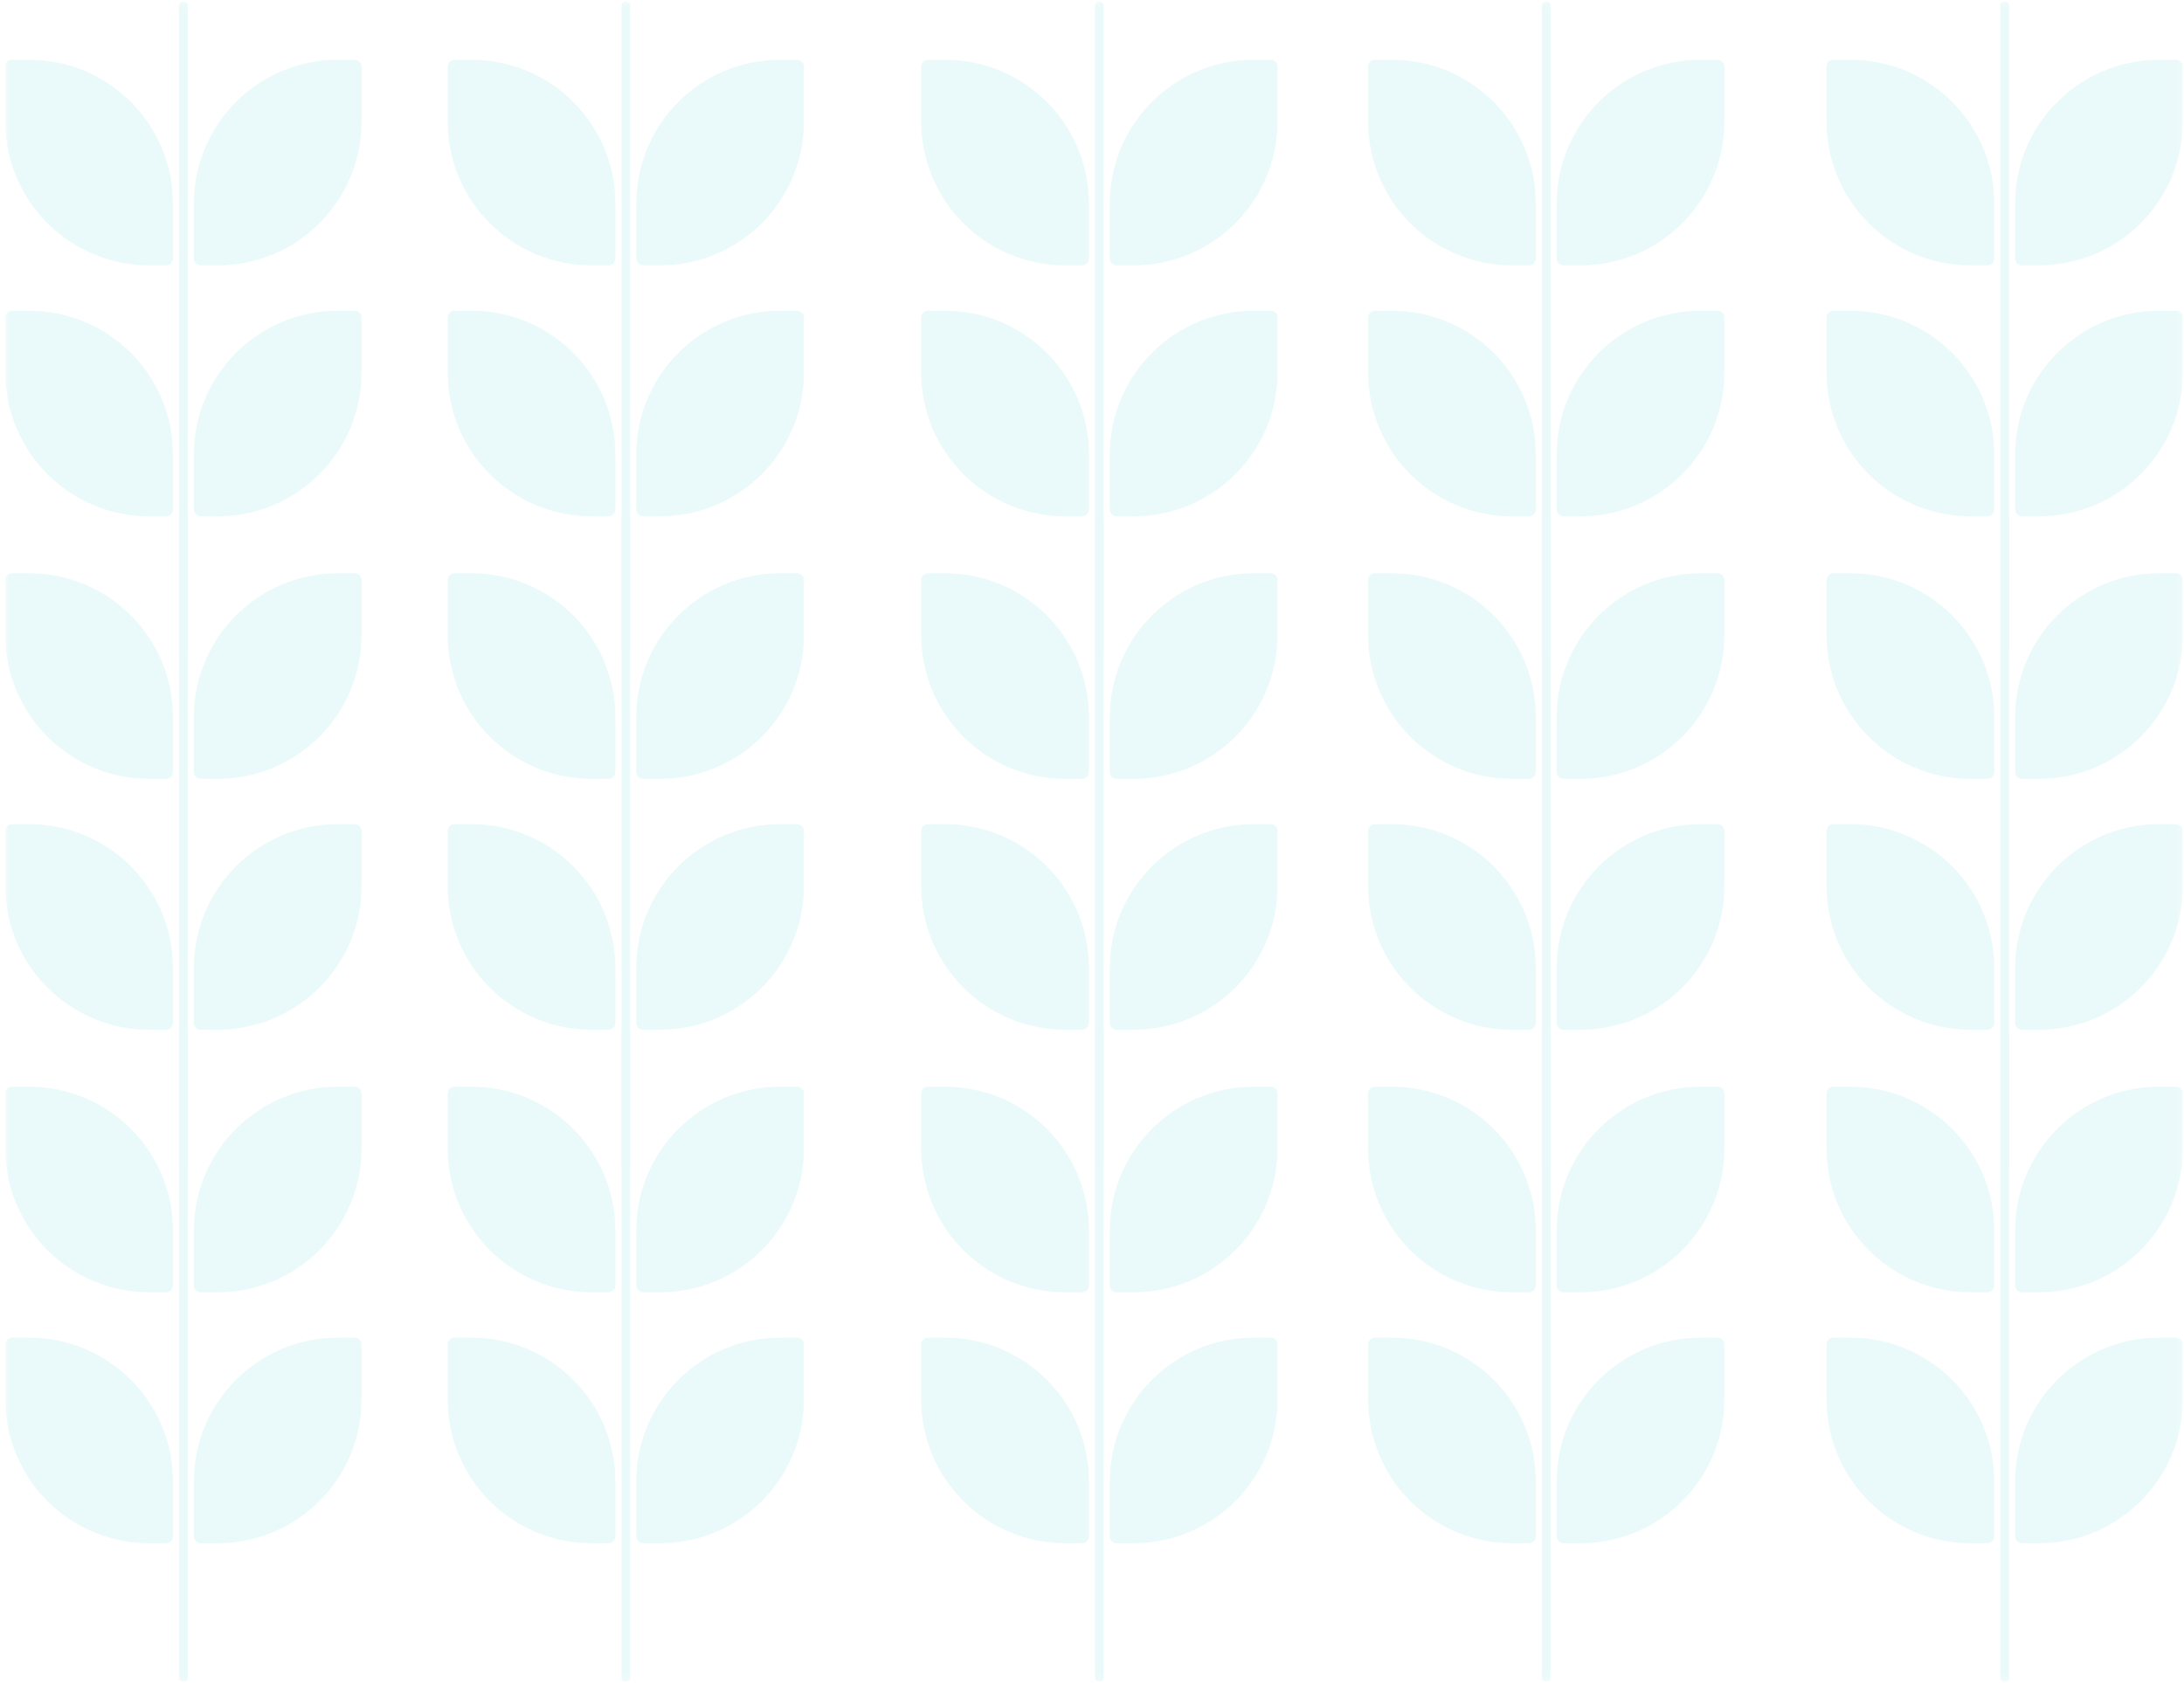 <svg xmlns="http://www.w3.org/2000/svg" width="375" height="289" viewBox="0 0 375 289" fill="none"><g opacity="0.09"><mask id="mask0_63_644" style="mask-type:luminance" maskUnits="userSpaceOnUse" x="0" y="0" width="375" height="289"><path d="M374.81 0.28H0.91V288.79H374.81V0.28Z" fill="white"></path></mask><g mask="url(#mask0_63_644)"><path d="M29.7 211.34V220.77C29.7 221.42 29.18 221.94 28.53 221.94H25.61C11.97 221.94 0.91 210.88 0.91 197.24V187.81C0.91 187.16 1.43 186.64 2.08 186.64H5C18.64 186.64 29.7 197.7 29.7 211.34Z" fill="#1BC1BC"></path><path d="M33.29 220.77V211.34C33.29 197.7 44.35 186.64 57.99 186.64H60.91C61.56 186.64 62.08 187.16 62.08 187.81V197.24C62.08 210.88 51.02 221.94 37.38 221.94H34.46C33.81 221.94 33.29 221.42 33.29 220.77Z" fill="#1BC1BC"></path><path d="M29.7 254.44V263.87C29.7 264.52 29.18 265.04 28.53 265.04H25.61C11.97 265.04 0.91 253.98 0.91 240.34V230.91C0.91 230.26 1.43 229.74 2.08 229.74H5C18.64 229.74 29.7 240.8 29.7 254.44Z" fill="#1BC1BC"></path><path d="M33.29 263.87V254.44C33.29 240.8 44.35 229.74 57.99 229.74H60.91C61.56 229.74 62.08 230.26 62.08 230.91V240.34C62.08 253.98 51.02 265.04 37.38 265.04H34.46C33.81 265.04 33.29 264.52 33.29 263.87Z" fill="#1BC1BC"></path><path d="M32.24 177.26V288.19C32.24 288.52 31.971 288.79 31.64 288.79H31.37C31.041 288.79 30.77 288.52 30.77 288.19V177.26C30.77 176.93 31.041 176.66 31.37 176.66H31.64C31.971 176.66 32.24 176.93 32.24 177.26Z" fill="#1BC1BC"></path><path d="M29.7 123.16V132.59C29.7 133.24 29.18 133.76 28.53 133.76H25.61C11.97 133.76 0.91 122.7 0.91 109.06V99.63C0.91 98.98 1.43 98.46 2.08 98.46H5C18.64 98.46 29.7 109.52 29.7 123.16Z" fill="#1BC1BC"></path><path d="M33.29 132.59V123.16C33.29 109.52 44.35 98.46 57.99 98.46H60.91C61.56 98.46 62.08 98.98 62.08 99.63V109.06C62.08 122.7 51.02 133.76 37.38 133.76H34.46C33.81 133.76 33.29 133.24 33.29 132.59Z" fill="#1BC1BC"></path><path d="M29.7 166.25V175.68C29.7 176.33 29.18 176.85 28.53 176.85H25.61C11.97 176.85 0.91 165.79 0.91 152.15V142.72C0.91 142.07 1.43 141.55 2.08 141.55H5C18.64 141.55 29.7 152.61 29.7 166.25Z" fill="#1BC1BC"></path><path d="M33.29 175.68V166.25C33.29 152.61 44.35 141.55 57.99 141.55H60.91C61.56 141.55 62.08 142.07 62.08 142.72V152.15C62.08 165.79 51.02 176.85 37.38 176.85H34.46C33.81 176.85 33.29 176.33 33.29 175.68Z" fill="#1BC1BC"></path><path d="M32.24 89.07V200C32.24 200.33 31.971 200.6 31.64 200.6H31.37C31.041 200.6 30.77 200.33 30.77 200V89.07C30.77 88.74 31.041 88.47 31.37 88.47H31.64C31.971 88.47 32.24 88.74 32.24 89.07Z" fill="#1BC1BC"></path><path d="M29.7 34.97V44.4C29.7 45.05 29.18 45.57 28.53 45.57H25.61C11.97 45.57 0.91 34.51 0.91 20.87V11.44C0.91 10.79 1.43 10.27 2.08 10.27H5C18.64 10.27 29.7 21.33 29.7 34.97Z" fill="#1BC1BC"></path><path d="M33.29 44.4V34.97C33.29 21.33 44.35 10.27 57.99 10.27H60.91C61.56 10.27 62.08 10.79 62.08 11.44V20.87C62.08 34.51 51.02 45.57 37.38 45.57H34.46C33.81 45.57 33.29 45.05 33.29 44.4Z" fill="#1BC1BC"></path><path d="M29.7 78.07V87.5C29.7 88.15 29.18 88.67 28.53 88.67H25.61C11.97 88.67 0.91 77.61 0.91 63.97V54.54C0.91 53.89 1.43 53.37 2.08 53.37H5C18.64 53.37 29.7 64.43 29.7 78.07Z" fill="#1BC1BC"></path><path d="M33.29 87.5V78.07C33.29 64.43 44.35 53.37 57.99 53.37H60.91C61.56 53.37 62.08 53.89 62.08 54.54V63.97C62.08 77.61 51.02 88.67 37.38 88.67H34.46C33.81 88.67 33.29 88.15 33.29 87.5Z" fill="#1BC1BC"></path><path d="M32.24 0.89V111.82C32.24 112.15 31.971 112.42 31.64 112.42H31.37C31.041 112.42 30.77 112.15 30.77 111.82V0.89C30.77 0.56 31.041 0.29 31.37 0.29H31.64C31.971 0.29 32.24 0.56 32.24 0.89Z" fill="#1BC1BC"></path><path d="M105.66 211.34V220.77C105.66 221.42 105.14 221.94 104.49 221.94H101.57C87.93 221.94 76.87 210.88 76.87 197.24V187.81C76.87 187.16 77.39 186.64 78.04 186.64H80.96C94.6 186.64 105.66 197.7 105.66 211.34Z" fill="#1BC1BC"></path><path d="M109.25 220.77V211.34C109.25 197.7 120.31 186.64 133.95 186.64H136.87C137.52 186.64 138.04 187.16 138.04 187.81V197.24C138.04 210.88 126.98 221.94 113.34 221.94H110.42C109.77 221.94 109.25 221.42 109.25 220.77Z" fill="#1BC1BC"></path><path d="M105.66 254.44V263.87C105.66 264.52 105.14 265.04 104.49 265.04H101.57C87.93 265.04 76.87 253.98 76.87 240.34V230.91C76.87 230.26 77.39 229.74 78.04 229.74H80.96C94.6 229.74 105.66 240.8 105.66 254.44Z" fill="#1BC1BC"></path><path d="M109.25 263.87V254.44C109.25 240.8 120.31 229.74 133.95 229.74H136.87C137.52 229.74 138.04 230.26 138.04 230.91V240.34C138.04 253.98 126.98 265.04 113.34 265.04H110.42C109.77 265.04 109.25 264.52 109.25 263.87Z" fill="#1BC1BC"></path><path d="M108.19 177.26V288.19C108.19 288.52 107.92 288.79 107.59 288.79H107.32C106.99 288.79 106.72 288.52 106.72 288.19V177.26C106.72 176.93 106.99 176.66 107.32 176.66H107.59C107.92 176.66 108.19 176.93 108.19 177.26Z" fill="#1BC1BC"></path><path d="M105.66 123.16V132.59C105.66 133.24 105.14 133.76 104.49 133.76H101.57C87.93 133.76 76.87 122.7 76.87 109.06V99.63C76.87 98.98 77.39 98.46 78.04 98.46H80.96C94.6 98.46 105.66 109.52 105.66 123.16Z" fill="#1BC1BC"></path><path d="M109.25 132.59V123.16C109.25 109.52 120.31 98.46 133.95 98.46H136.87C137.52 98.46 138.04 98.98 138.04 99.63V109.06C138.04 122.7 126.98 133.76 113.34 133.76H110.42C109.77 133.76 109.25 133.24 109.25 132.59Z" fill="#1BC1BC"></path><path d="M105.66 166.25V175.68C105.66 176.33 105.14 176.85 104.49 176.85H101.57C87.93 176.85 76.87 165.79 76.87 152.15V142.72C76.87 142.07 77.39 141.55 78.04 141.55H80.96C94.6 141.55 105.66 152.61 105.66 166.25Z" fill="#1BC1BC"></path><path d="M109.25 175.68V166.25C109.25 152.61 120.31 141.55 133.95 141.55H136.87C137.52 141.55 138.04 142.07 138.04 142.72V152.15C138.04 165.79 126.98 176.85 113.34 176.85H110.42C109.77 176.85 109.25 176.33 109.25 175.68Z" fill="#1BC1BC"></path><path d="M108.19 89.07V200C108.19 200.33 107.92 200.6 107.59 200.6H107.32C106.99 200.6 106.72 200.33 106.72 200V89.07C106.72 88.74 106.99 88.47 107.32 88.47H107.59C107.92 88.47 108.19 88.74 108.19 89.07Z" fill="#1BC1BC"></path><path d="M105.66 34.97V44.4C105.66 45.05 105.14 45.57 104.49 45.57H101.57C87.93 45.57 76.87 34.51 76.87 20.87V11.44C76.87 10.79 77.39 10.27 78.04 10.27H80.96C94.6 10.27 105.66 21.33 105.66 34.97Z" fill="#1BC1BC"></path><path d="M109.25 44.4V34.97C109.25 21.33 120.31 10.27 133.95 10.27H136.87C137.52 10.27 138.04 10.79 138.04 11.44V20.87C138.04 34.51 126.98 45.57 113.34 45.57H110.42C109.77 45.57 109.25 45.05 109.25 44.4Z" fill="#1BC1BC"></path><path d="M105.66 78.07V87.5C105.66 88.15 105.14 88.67 104.49 88.67H101.57C87.93 88.67 76.87 77.61 76.87 63.97V54.54C76.87 53.89 77.39 53.37 78.04 53.37H80.96C94.6 53.37 105.66 64.43 105.66 78.07Z" fill="#1BC1BC"></path><path d="M109.25 87.5V78.07C109.25 64.43 120.31 53.37 133.95 53.37H136.87C137.52 53.37 138.04 53.89 138.04 54.54V63.97C138.04 77.61 126.98 88.67 113.34 88.67H110.42C109.77 88.67 109.25 88.15 109.25 87.5Z" fill="#1BC1BC"></path><path d="M108.19 0.89V111.82C108.19 112.15 107.92 112.42 107.59 112.42H107.32C106.99 112.42 106.72 112.15 106.72 111.82V0.89C106.72 0.56 106.99 0.29 107.32 0.29H107.59C107.92 0.29 108.19 0.56 108.19 0.89Z" fill="#1BC1BC"></path><path d="M186.97 211.34V220.77C186.97 221.42 186.45 221.94 185.8 221.94H182.88C169.24 221.94 158.18 210.88 158.18 197.24V187.81C158.18 187.16 158.7 186.64 159.35 186.64H162.27C175.91 186.64 186.97 197.7 186.97 211.34Z" fill="#1BC1BC"></path><path d="M190.561 220.77V211.34C190.561 197.7 201.621 186.64 215.261 186.64H218.181C218.831 186.64 219.351 187.16 219.351 187.81V197.24C219.351 210.88 208.291 221.94 194.651 221.94H191.731C191.081 221.94 190.561 221.42 190.561 220.77Z" fill="#1BC1BC"></path><path d="M186.97 254.44V263.87C186.97 264.52 186.45 265.04 185.8 265.04H182.88C169.24 265.04 158.18 253.98 158.18 240.34V230.91C158.18 230.26 158.7 229.74 159.35 229.74H162.27C175.91 229.74 186.97 240.8 186.97 254.44Z" fill="#1BC1BC"></path><path d="M190.561 263.87V254.44C190.561 240.8 201.621 229.74 215.261 229.74H218.181C218.831 229.74 219.351 230.26 219.351 230.91V240.34C219.351 253.98 208.291 265.04 194.651 265.04H191.731C191.081 265.04 190.561 264.52 190.561 263.87Z" fill="#1BC1BC"></path><path d="M189.5 177.26V288.19C189.5 288.52 189.23 288.79 188.9 288.79H188.63C188.3 288.79 188.03 288.52 188.03 288.19V177.26C188.03 176.93 188.3 176.66 188.63 176.66H188.9C189.23 176.66 189.5 176.93 189.5 177.26Z" fill="#1BC1BC"></path><path d="M186.97 123.16V132.59C186.97 133.24 186.45 133.76 185.8 133.76H182.88C169.24 133.76 158.18 122.7 158.18 109.06V99.63C158.18 98.98 158.7 98.46 159.35 98.46H162.27C175.91 98.46 186.97 109.52 186.97 123.16Z" fill="#1BC1BC"></path><path d="M190.561 132.59V123.16C190.561 109.52 201.621 98.46 215.261 98.46H218.181C218.831 98.46 219.351 98.98 219.351 99.63V109.06C219.351 122.7 208.291 133.76 194.651 133.76H191.731C191.081 133.76 190.561 133.24 190.561 132.59Z" fill="#1BC1BC"></path><path d="M186.97 166.25V175.68C186.97 176.33 186.45 176.85 185.8 176.85H182.88C169.24 176.85 158.18 165.79 158.18 152.15V142.72C158.18 142.07 158.7 141.55 159.35 141.55H162.27C175.91 141.55 186.97 152.61 186.97 166.25Z" fill="#1BC1BC"></path><path d="M190.561 175.68V166.25C190.561 152.61 201.621 141.55 215.261 141.55H218.181C218.831 141.55 219.351 142.07 219.351 142.72V152.15C219.351 165.79 208.291 176.85 194.651 176.85H191.731C191.081 176.85 190.561 176.33 190.561 175.68Z" fill="#1BC1BC"></path><path d="M189.5 89.07V200C189.5 200.33 189.23 200.6 188.9 200.6H188.63C188.3 200.6 188.03 200.33 188.03 200V89.07C188.03 88.74 188.3 88.47 188.63 88.47H188.9C189.23 88.47 189.5 88.74 189.5 89.07Z" fill="#1BC1BC"></path><path d="M186.97 34.97V44.4C186.97 45.05 186.45 45.57 185.8 45.57H182.88C169.24 45.57 158.18 34.51 158.18 20.87V11.44C158.18 10.79 158.7 10.27 159.35 10.27H162.27C175.91 10.27 186.97 21.33 186.97 34.97Z" fill="#1BC1BC"></path><path d="M190.561 44.4V34.97C190.561 21.33 201.621 10.27 215.261 10.27H218.181C218.831 10.27 219.351 10.79 219.351 11.44V20.87C219.351 34.51 208.291 45.57 194.651 45.57H191.731C191.081 45.57 190.561 45.05 190.561 44.4Z" fill="#1BC1BC"></path><path d="M186.97 78.07V87.5C186.97 88.15 186.45 88.67 185.8 88.67H182.88C169.24 88.67 158.18 77.61 158.18 63.97V54.54C158.18 53.89 158.7 53.37 159.35 53.37H162.27C175.91 53.37 186.97 64.43 186.97 78.07Z" fill="#1BC1BC"></path><path d="M190.561 87.5V78.07C190.561 64.43 201.621 53.37 215.261 53.37H218.181C218.831 53.37 219.351 53.89 219.351 54.54V63.97C219.351 77.61 208.291 88.67 194.651 88.67H191.731C191.081 88.67 190.561 88.15 190.561 87.5Z" fill="#1BC1BC"></path><path d="M189.5 0.89V111.82C189.5 112.15 189.23 112.42 188.9 112.42H188.63C188.3 112.42 188.03 112.15 188.03 111.82V0.89C188.03 0.56 188.3 0.29 188.63 0.29H188.9C189.23 0.29 189.5 0.56 189.5 0.89Z" fill="#1BC1BC"></path><path d="M263.7 211.34V220.77C263.7 221.42 263.18 221.94 262.53 221.94H259.61C245.97 221.94 234.91 210.88 234.91 197.24V187.81C234.91 187.16 235.43 186.64 236.08 186.64H239C252.64 186.64 263.7 197.7 263.7 211.34Z" fill="#1BC1BC"></path><path d="M267.29 220.77V211.34C267.29 197.7 278.35 186.64 291.99 186.64H294.91C295.56 186.64 296.08 187.16 296.08 187.81V197.24C296.08 210.88 285.02 221.94 271.38 221.94H268.46C267.81 221.94 267.29 221.42 267.29 220.77Z" fill="#1BC1BC"></path><path d="M263.7 254.44V263.87C263.7 264.52 263.18 265.04 262.53 265.04H259.61C245.97 265.04 234.91 253.98 234.91 240.34V230.91C234.91 230.26 235.43 229.74 236.08 229.74H239C252.64 229.74 263.7 240.8 263.7 254.44Z" fill="#1BC1BC"></path><path d="M267.29 263.87V254.44C267.29 240.8 278.35 229.74 291.99 229.74H294.91C295.56 229.74 296.08 230.26 296.08 230.91V240.34C296.08 253.98 285.02 265.04 271.38 265.04H268.46C267.81 265.04 267.29 264.52 267.29 263.87Z" fill="#1BC1BC"></path><path d="M266.23 177.26V288.19C266.23 288.52 265.96 288.79 265.63 288.79H265.36C265.03 288.79 264.76 288.52 264.76 288.19V177.26C264.76 176.93 265.03 176.66 265.36 176.66H265.63C265.96 176.66 266.23 176.93 266.23 177.26Z" fill="#1BC1BC"></path><path d="M263.7 123.16V132.59C263.7 133.24 263.18 133.76 262.53 133.76H259.61C245.97 133.76 234.91 122.7 234.91 109.06V99.63C234.91 98.98 235.43 98.46 236.08 98.46H239C252.64 98.46 263.7 109.52 263.7 123.16Z" fill="#1BC1BC"></path><path d="M267.29 132.59V123.16C267.29 109.52 278.35 98.46 291.99 98.46H294.91C295.56 98.46 296.08 98.98 296.08 99.63V109.06C296.08 122.7 285.02 133.76 271.38 133.76H268.46C267.81 133.76 267.29 133.24 267.29 132.59Z" fill="#1BC1BC"></path><path d="M263.7 166.25V175.68C263.7 176.33 263.18 176.85 262.53 176.85H259.61C245.97 176.85 234.91 165.79 234.91 152.15V142.72C234.91 142.07 235.43 141.55 236.08 141.55H239C252.64 141.55 263.7 152.61 263.7 166.25Z" fill="#1BC1BC"></path><path d="M267.29 175.68V166.25C267.29 152.61 278.35 141.55 291.99 141.55H294.91C295.56 141.55 296.08 142.07 296.08 142.72V152.15C296.08 165.79 285.02 176.85 271.38 176.85H268.46C267.81 176.85 267.29 176.33 267.29 175.68Z" fill="#1BC1BC"></path><path d="M266.23 89.07V200C266.23 200.33 265.96 200.6 265.63 200.6H265.36C265.03 200.6 264.76 200.33 264.76 200V89.07C264.76 88.74 265.03 88.47 265.36 88.47H265.63C265.96 88.47 266.23 88.74 266.23 89.07Z" fill="#1BC1BC"></path><path d="M263.7 34.97V44.4C263.7 45.05 263.18 45.57 262.53 45.57H259.61C245.97 45.57 234.91 34.51 234.91 20.87V11.44C234.91 10.79 235.43 10.27 236.08 10.27H239C252.64 10.27 263.7 21.33 263.7 34.97Z" fill="#1BC1BC"></path><path d="M267.29 44.4V34.97C267.29 21.33 278.35 10.27 291.99 10.27H294.91C295.56 10.27 296.08 10.79 296.08 11.44V20.87C296.08 34.51 285.02 45.57 271.38 45.57H268.46C267.81 45.57 267.29 45.05 267.29 44.4Z" fill="#1BC1BC"></path><path d="M263.7 78.07V87.5C263.7 88.15 263.18 88.67 262.53 88.67H259.61C245.97 88.67 234.91 77.61 234.91 63.97V54.54C234.91 53.89 235.43 53.37 236.08 53.37H239C252.64 53.37 263.7 64.43 263.7 78.07Z" fill="#1BC1BC"></path><path d="M267.29 87.5V78.07C267.29 64.43 278.35 53.37 291.99 53.37H294.91C295.56 53.37 296.08 53.89 296.08 54.54V63.97C296.08 77.61 285.02 88.67 271.38 88.67H268.46C267.81 88.67 267.29 88.15 267.29 87.5Z" fill="#1BC1BC"></path><path d="M266.23 0.89V111.82C266.23 112.15 265.96 112.42 265.63 112.42H265.36C265.03 112.42 264.76 112.15 264.76 111.82V0.89C264.76 0.56 265.03 0.29 265.36 0.29H265.63C265.96 0.29 266.23 0.56 266.23 0.89Z" fill="#1BC1BC"></path><path d="M342.42 211.34V220.77C342.42 221.42 341.9 221.94 341.25 221.94H338.33C324.69 221.94 313.63 210.88 313.63 197.24V187.81C313.63 187.16 314.15 186.64 314.8 186.64H317.72C331.36 186.64 342.42 197.7 342.42 211.34Z" fill="#1BC1BC"></path><path d="M346.01 220.77V211.34C346.01 197.7 357.07 186.64 370.71 186.64H373.63C374.28 186.64 374.8 187.16 374.8 187.81V197.24C374.8 210.88 363.74 221.94 350.1 221.94H347.18C346.53 221.94 346.01 221.42 346.01 220.77Z" fill="#1BC1BC"></path><path d="M342.42 254.44V263.87C342.42 264.52 341.9 265.04 341.25 265.04H338.33C324.69 265.04 313.63 253.98 313.63 240.34V230.91C313.63 230.26 314.15 229.74 314.8 229.74H317.72C331.36 229.74 342.42 240.8 342.42 254.44Z" fill="#1BC1BC"></path><path d="M346.01 263.87V254.44C346.01 240.8 357.07 229.74 370.71 229.74H373.63C374.28 229.74 374.8 230.26 374.8 230.91V240.34C374.8 253.98 363.74 265.04 350.1 265.04H347.18C346.53 265.04 346.01 264.52 346.01 263.87Z" fill="#1BC1BC"></path><path d="M344.96 177.26V288.19C344.96 288.52 344.69 288.79 344.36 288.79H344.09C343.76 288.79 343.49 288.52 343.49 288.19V177.26C343.49 176.93 343.76 176.66 344.09 176.66H344.36C344.69 176.66 344.96 176.93 344.96 177.26Z" fill="#1BC1BC"></path><path d="M342.42 123.16V132.59C342.42 133.24 341.9 133.76 341.25 133.76H338.33C324.69 133.76 313.63 122.7 313.63 109.06V99.63C313.63 98.98 314.15 98.46 314.8 98.46H317.72C331.36 98.46 342.42 109.52 342.42 123.16Z" fill="#1BC1BC"></path><path d="M346.01 132.59V123.16C346.01 109.52 357.07 98.46 370.71 98.46H373.63C374.28 98.46 374.8 98.98 374.8 99.63V109.06C374.8 122.7 363.74 133.76 350.1 133.76H347.18C346.53 133.76 346.01 133.24 346.01 132.59Z" fill="#1BC1BC"></path><path d="M342.42 166.25V175.68C342.42 176.33 341.9 176.85 341.25 176.85H338.33C324.69 176.85 313.63 165.79 313.63 152.15V142.72C313.63 142.07 314.15 141.55 314.8 141.55H317.72C331.36 141.55 342.42 152.61 342.42 166.25Z" fill="#1BC1BC"></path><path d="M346.01 175.68V166.25C346.01 152.61 357.07 141.55 370.71 141.55H373.63C374.28 141.55 374.8 142.07 374.8 142.72V152.15C374.8 165.79 363.74 176.85 350.1 176.85H347.18C346.53 176.85 346.01 176.33 346.01 175.68Z" fill="#1BC1BC"></path><path d="M344.96 89.07V200C344.96 200.33 344.69 200.6 344.36 200.6H344.09C343.76 200.6 343.49 200.33 343.49 200V89.07C343.49 88.74 343.76 88.47 344.09 88.47H344.36C344.69 88.47 344.96 88.74 344.96 89.07Z" fill="#1BC1BC"></path><path d="M342.42 34.97V44.4C342.42 45.05 341.9 45.57 341.25 45.57H338.33C324.69 45.57 313.63 34.51 313.63 20.87V11.44C313.63 10.79 314.15 10.27 314.8 10.27H317.72C331.36 10.27 342.42 21.33 342.42 34.97Z" fill="#1BC1BC"></path><path d="M346.01 44.4V34.97C346.01 21.33 357.07 10.27 370.71 10.27H373.63C374.28 10.27 374.8 10.79 374.8 11.44V20.87C374.8 34.51 363.74 45.57 350.1 45.57H347.18C346.53 45.57 346.01 45.05 346.01 44.4Z" fill="#1BC1BC"></path><path d="M342.42 78.07V87.5C342.42 88.15 341.9 88.67 341.25 88.67H338.33C324.69 88.67 313.63 77.61 313.63 63.97V54.54C313.63 53.89 314.15 53.37 314.8 53.37H317.72C331.36 53.37 342.42 64.43 342.42 78.07Z" fill="#1BC1BC"></path><path d="M346.01 87.5V78.07C346.01 64.43 357.07 53.37 370.71 53.37H373.63C374.28 53.37 374.8 53.89 374.8 54.54V63.97C374.8 77.61 363.74 88.67 350.1 88.67H347.18C346.53 88.67 346.01 88.15 346.01 87.5Z" fill="#1BC1BC"></path><path d="M344.96 0.89V111.82C344.96 112.15 344.69 112.42 344.36 112.42H344.09C343.76 112.42 343.49 112.15 343.49 111.82V0.89C343.49 0.56 343.76 0.29 344.09 0.29H344.36C344.69 0.29 344.96 0.56 344.96 0.89Z" fill="#1BC1BC"></path></g></g></svg>